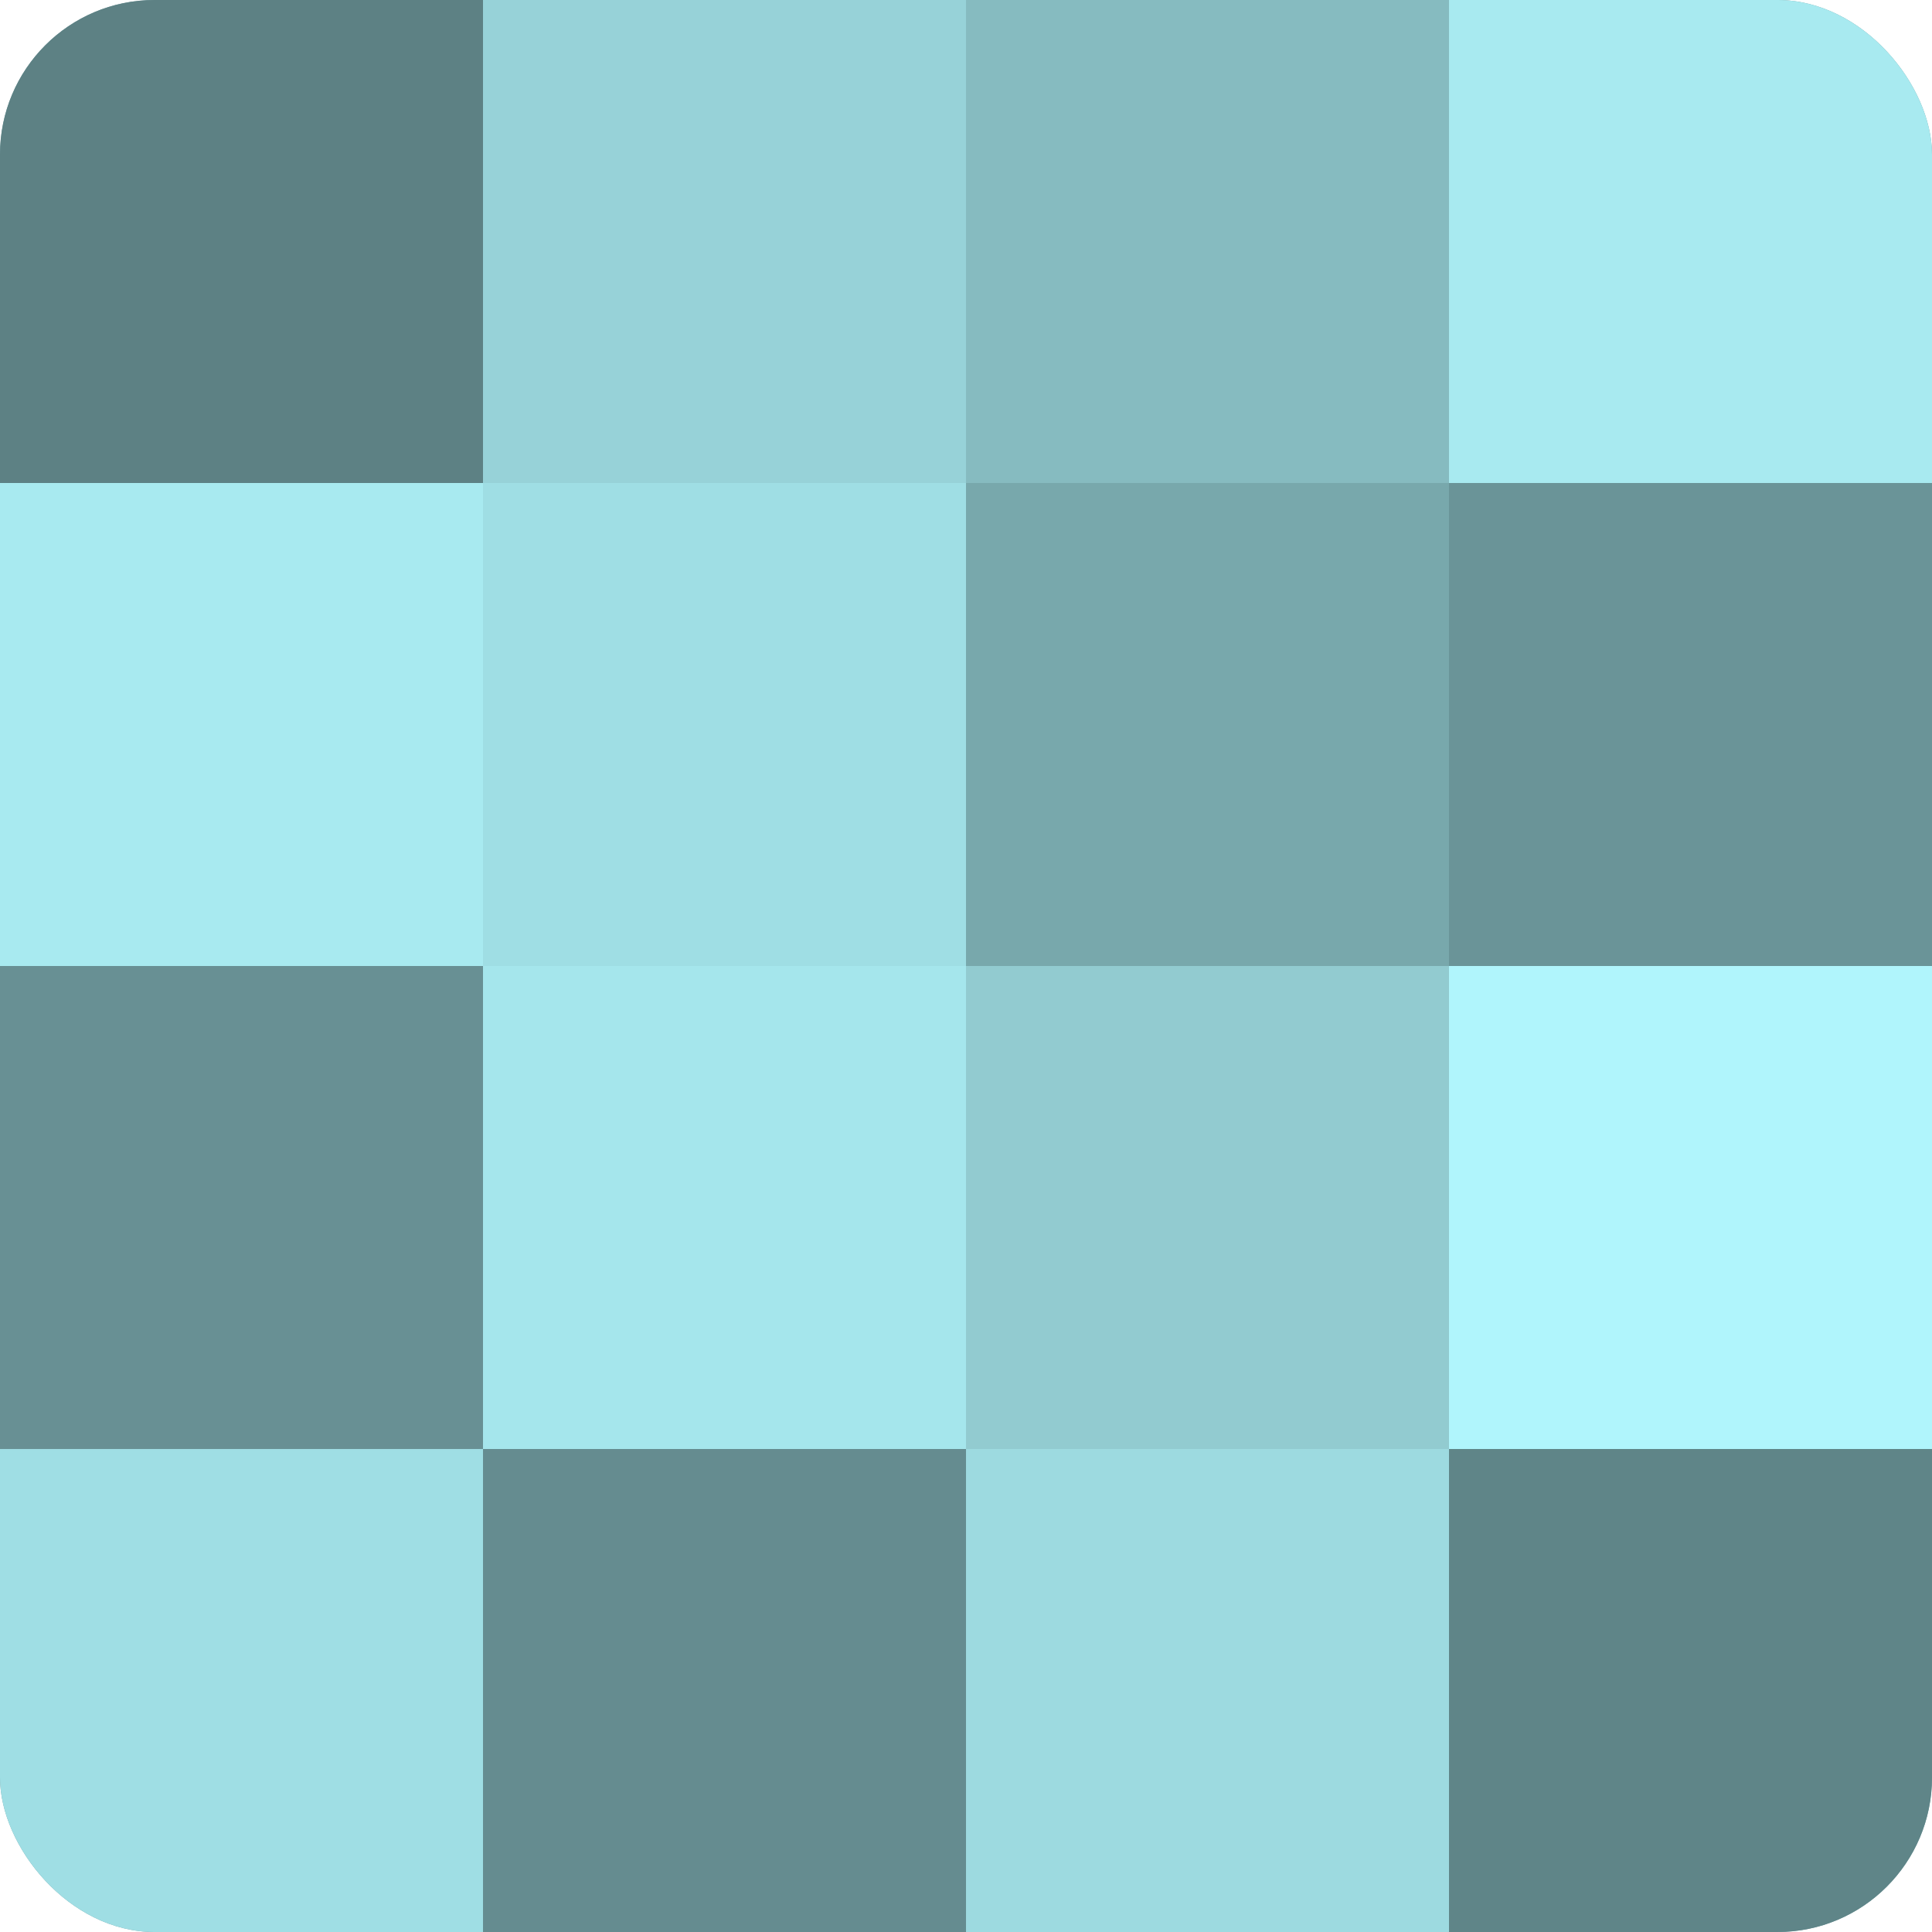 <?xml version="1.0" encoding="UTF-8"?>
<svg xmlns="http://www.w3.org/2000/svg" width="60" height="60" viewBox="0 0 100 100" preserveAspectRatio="xMidYMid meet"><defs><clipPath id="c" width="100" height="100"><rect width="100" height="100" rx="8" ry="8"/></clipPath></defs><g clip-path="url(#c)"><rect width="100" height="100" fill="#709ca0"/><rect width="25" height="25" fill="#5d8184"/><rect y="25" width="25" height="25" fill="#a8eaf0"/><rect y="50" width="25" height="25" fill="#689094"/><rect y="75" width="25" height="25" fill="#9fdee4"/><rect x="25" width="25" height="25" fill="#97d2d8"/><rect x="25" y="25" width="25" height="25" fill="#9fdee4"/><rect x="25" y="50" width="25" height="25" fill="#a5e6ec"/><rect x="25" y="75" width="25" height="25" fill="#658c90"/><rect x="50" width="25" height="25" fill="#86bbc0"/><rect x="50" y="25" width="25" height="25" fill="#78a8ac"/><rect x="50" y="50" width="25" height="25" fill="#92cbd0"/><rect x="50" y="75" width="25" height="25" fill="#9ddae0"/><rect x="75" width="25" height="25" fill="#a8eaf0"/><rect x="75" y="25" width="25" height="25" fill="#6a9498"/><rect x="75" y="50" width="25" height="25" fill="#b0f5fc"/><rect x="75" y="75" width="25" height="25" fill="#5f8588"/></g></svg>
